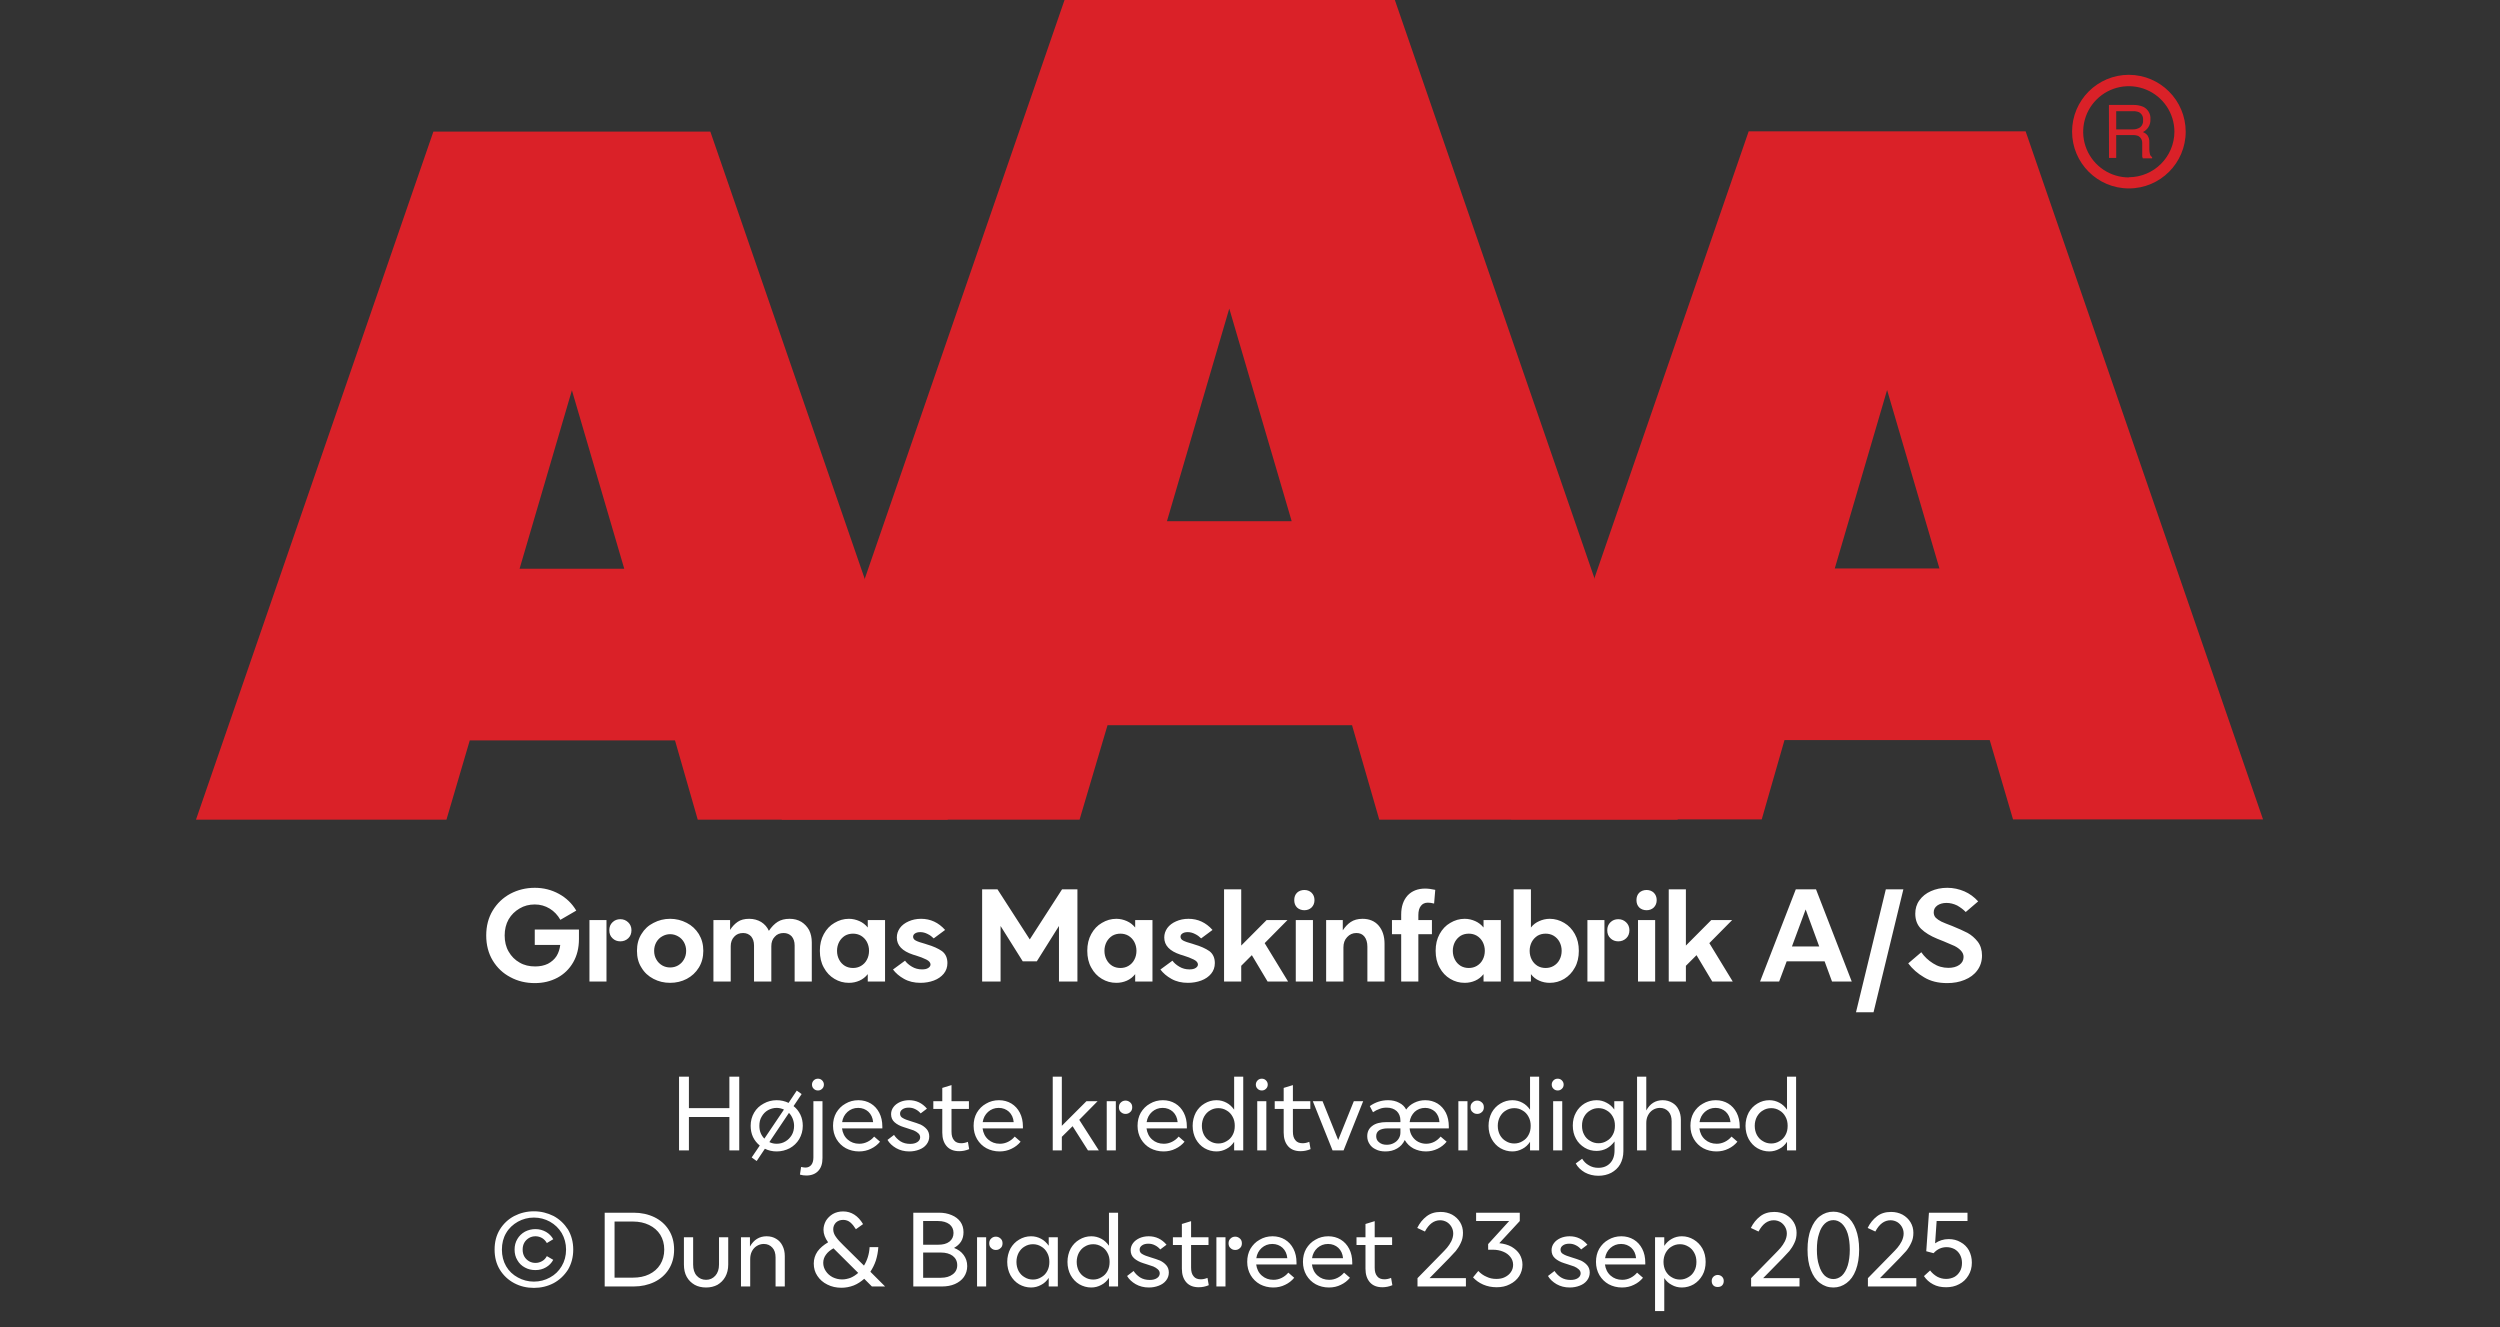 <?xml version="1.0" encoding="UTF-8"?><svg xmlns="http://www.w3.org/2000/svg" xmlns:xlink="http://www.w3.org/1999/xlink" width="100%" xml:space="preserve" viewBox="0 0 305.0 161.95" height="100%" version="1.1"><rect x="0" y="0" width="305.0" height="161.95" fill="#333333" stroke="none"/><g fill="#da2128" transform="translate(23.91,0.0)"><path d="M61.215 100 L91.726 100 L62.752 16.058 L28.963 16.058 L0 100 L30.557 100 L33.402 90.327 L58.439 90.327 ZM39.479 69.387 L45.863 47.616 L52.248 69.387 Z" fill-rule="evenodd"/><path d="M144.361 100 L180.778 100 L146.262 0 L105.963 0 L71.446 100 L107.796 100 L111.21 88.472 L141.038 88.472 ZM118.459 63.583 L126.061 37.647 L133.675 63.583 Z" fill-rule="evenodd"/><path d="M193.798 90.292 L218.835 90.292 L221.68 99.966 L252.179 99.966 L223.216 16.024 L189.428 16.024 L160.453 99.966 L191.021 99.966 ZM199.932 69.352 L206.316 47.582 L212.701 69.352 Z" fill-rule="evenodd"/><path d="M235.814 9.127 C231.987 9.127 228.884 12.23 228.884 16.058 C228.884 19.886 231.987 22.989 235.814 22.988 C239.642 22.988 242.745 19.886 242.745 16.058 C242.732 12.235 239.637 9.14 235.814 9.127 ZM235.814 21.646 C233.562 21.65 231.53 20.297 230.665 18.218 C229.8 16.139 230.273 13.743 231.864 12.15 C233.454 10.556 235.849 10.077 237.93 10.938 C240.011 11.799 241.368 13.829 241.368 16.081 C241.349 19.138 238.872 21.61 235.814 21.623 ZM233.379 12.803 L236.338 12.803 C236.75 12.793 237.161 12.866 237.544 13.019 C238.135 13.293 238.494 13.906 238.443 14.556 C238.461 14.893 238.374 15.227 238.193 15.512 C238.029 15.771 237.797 15.98 237.521 16.115 C237.745 16.196 237.942 16.338 238.09 16.524 C238.246 16.768 238.322 17.055 238.307 17.344 L238.307 18.209 C238.31 18.396 238.333 18.583 238.375 18.766 C238.399 18.934 238.5 19.082 238.648 19.165 L238.648 19.313 L237.51 19.313 C237.482 19.242 237.459 19.17 237.442 19.096 C237.442 19.005 237.442 18.835 237.442 18.584 L237.442 17.446 C237.458 17.097 237.278 16.767 236.975 16.593 C236.732 16.501 236.472 16.463 236.213 16.479 L234.267 16.479 L234.267 19.267 L233.39 19.267 ZM236.235 15.785 C236.573 15.806 236.908 15.718 237.191 15.534 C237.453 15.318 237.587 14.983 237.544 14.647 C237.589 14.258 237.396 13.881 237.055 13.691 C236.831 13.6 236.59 13.558 236.349 13.565 L234.267 13.565 L234.267 15.785 Z" fill-rule="evenodd"/></g><g transform="translate(0.0,100.0)"><path fill="#ffffff" d="M3.516 -0.531 C4.406 -0.047 5.406 0.188 6.484 0.188 C7.516 0.188 8.422 -0.031 9.25 -0.469 C10.062 -0.906 10.703 -1.531 11.172 -2.344 C11.641 -3.156 11.875 -4.109 11.875 -5.188 L11.875 -6.344 L6.484 -6.344 L6.484 -4.469 L9.594 -4.469 C9.531 -3.969 9.391 -3.516 9.141 -3.109 C8.891 -2.719 8.531 -2.406 8.094 -2.172 C7.641 -1.953 7.125 -1.844 6.531 -1.844 C5.828 -1.844 5.203 -1.984 4.641 -2.312 C4.078 -2.625 3.625 -3.078 3.297 -3.656 C2.969 -4.219 2.812 -4.875 2.812 -5.625 C2.812 -6.344 2.969 -7.016 3.297 -7.594 C3.625 -8.156 4.078 -8.594 4.641 -8.922 C5.188 -9.25 5.812 -9.406 6.484 -9.406 C7.156 -9.406 7.75 -9.234 8.297 -8.906 C8.844 -8.578 9.281 -8.109 9.609 -7.531 L11.547 -8.656 C11.031 -9.531 10.312 -10.219 9.422 -10.703 C8.531 -11.188 7.562 -11.438 6.484 -11.438 C5.406 -11.438 4.406 -11.188 3.516 -10.719 C2.609 -10.234 1.891 -9.547 1.359 -8.672 C0.828 -7.797 0.562 -6.781 0.562 -5.625 C0.562 -4.469 0.828 -3.438 1.359 -2.562 C1.891 -1.688 2.609 -1 3.516 -0.531 ZM15.969 -5.281 C16.219 -5.031 16.547 -4.906 16.922 -4.906 C17.297 -4.906 17.625 -5.031 17.891 -5.281 C18.141 -5.516 18.281 -5.844 18.281 -6.266 C18.281 -6.656 18.141 -6.984 17.875 -7.234 C17.609 -7.484 17.297 -7.609 16.922 -7.609 C16.547 -7.609 16.219 -7.484 15.969 -7.234 C15.703 -6.984 15.578 -6.656 15.578 -6.266 C15.578 -5.844 15.703 -5.531 15.969 -5.281 ZM13.156 -7.5 L13.156 0 L15.234 0 L15.234 -7.5 L13.156 -7.5 ZM20.969 -0.328 C21.594 0 22.266 0.156 23 0.156 C23.719 0.156 24.406 0 25.031 -0.328 C25.641 -0.656 26.125 -1.094 26.5 -1.703 C26.859 -2.281 27.047 -2.969 27.047 -3.75 C27.047 -4.531 26.859 -5.203 26.5 -5.797 C26.125 -6.391 25.641 -6.844 25.031 -7.156 C24.406 -7.484 23.719 -7.656 23 -7.656 C22.266 -7.656 21.594 -7.484 20.969 -7.156 C20.344 -6.844 19.859 -6.391 19.5 -5.797 C19.125 -5.203 18.953 -4.531 18.953 -3.75 C18.953 -2.969 19.125 -2.281 19.5 -1.703 C19.859 -1.094 20.344 -0.656 20.969 -0.328 ZM23.969 -1.969 C23.672 -1.797 23.344 -1.719 23 -1.719 C22.656 -1.719 22.328 -1.797 22.031 -1.969 C21.719 -2.156 21.484 -2.391 21.313 -2.703 C21.141 -3 21.047 -3.344 21.047 -3.75 C21.047 -4.141 21.141 -4.484 21.313 -4.797 C21.484 -5.094 21.719 -5.344 22.031 -5.516 C22.328 -5.688 22.656 -5.781 23 -5.781 C23.344 -5.781 23.672 -5.688 23.969 -5.516 C24.281 -5.344 24.516 -5.094 24.688 -4.797 C24.859 -4.484 24.953 -4.141 24.953 -3.75 C24.953 -3.344 24.859 -3 24.688 -2.703 C24.516 -2.391 24.281 -2.156 23.969 -1.969 ZM28.281 -7.5 L28.281 0 L30.391 0 L30.391 -4.312 C30.391 -4.781 30.531 -5.172 30.813 -5.469 C31.094 -5.781 31.453 -5.922 31.906 -5.922 C32.297 -5.922 32.625 -5.781 32.875 -5.516 C33.109 -5.234 33.234 -4.875 33.234 -4.406 L33.234 0 L35.344 0 L35.344 -4.312 C35.344 -4.781 35.469 -5.172 35.766 -5.469 C36.031 -5.781 36.406 -5.922 36.844 -5.922 C37.25 -5.922 37.578 -5.781 37.828 -5.516 C38.063 -5.234 38.188 -4.875 38.188 -4.406 L38.188 0 L40.281 0 L40.281 -4.781 C40.281 -5.344 40.172 -5.844 39.953 -6.281 C39.719 -6.703 39.406 -7.031 39.016 -7.281 C38.594 -7.531 38.125 -7.656 37.578 -7.656 C36.984 -7.656 36.5 -7.531 36.109 -7.281 C35.719 -7.031 35.359 -6.656 35.047 -6.188 C34.844 -6.641 34.531 -7 34.109 -7.266 C33.688 -7.516 33.203 -7.656 32.641 -7.656 C32.063 -7.656 31.594 -7.531 31.234 -7.281 C30.875 -7.031 30.563 -6.703 30.313 -6.297 L30.313 -7.5 L28.281 -7.5 ZM43.047 -0.328 C43.594 0 44.172 0.156 44.813 0.156 C45.281 0.156 45.703 0.062 46.094 -0.109 C46.485 -0.281 46.828 -0.547 47.11 -0.906 L47.11 0 L49.219 0 L49.219 -7.5 L47.11 -7.5 L47.11 -6.594 C46.828 -6.938 46.485 -7.203 46.094 -7.375 C45.703 -7.547 45.281 -7.656 44.813 -7.656 C44.172 -7.656 43.594 -7.484 43.047 -7.156 C42.5 -6.844 42.078 -6.391 41.75 -5.797 C41.422 -5.203 41.266 -4.531 41.266 -3.75 C41.266 -2.969 41.422 -2.281 41.75 -1.703 C42.078 -1.094 42.5 -0.656 43.047 -0.328 ZM46.281 -1.906 C45.985 -1.734 45.656 -1.656 45.313 -1.656 C44.953 -1.656 44.625 -1.734 44.328 -1.906 C44.031 -2.094 43.797 -2.328 43.625 -2.656 C43.453 -2.969 43.36 -3.344 43.36 -3.75 C43.36 -4.156 43.453 -4.516 43.625 -4.844 C43.797 -5.156 44.031 -5.406 44.328 -5.594 C44.625 -5.766 44.953 -5.844 45.313 -5.844 C45.656 -5.844 45.985 -5.766 46.281 -5.594 C46.594 -5.406 46.828 -5.156 47 -4.844 C47.172 -4.516 47.266 -4.156 47.266 -3.75 C47.266 -3.344 47.172 -2.969 47 -2.656 C46.828 -2.328 46.594 -2.094 46.281 -1.906 ZM51.531 -0.328 C52.11 0 52.781 0.156 53.547 0.156 C54.125 0.156 54.672 0.062 55.172 -0.125 C55.672 -0.312 56.078 -0.594 56.375 -0.953 C56.672 -1.312 56.828 -1.75 56.828 -2.25 C56.828 -2.906 56.594 -3.391 56.156 -3.719 C55.703 -4.031 55.094 -4.312 54.328 -4.531 L54.094 -4.609 C53.578 -4.75 53.203 -4.875 52.969 -5 C52.75 -5.109 52.641 -5.281 52.641 -5.469 C52.641 -5.625 52.719 -5.766 52.86 -5.859 C53.016 -5.969 53.235 -6.031 53.516 -6.031 C53.828 -6.031 54.125 -5.953 54.422 -5.797 C54.719 -5.656 54.953 -5.469 55.156 -5.266 L56.547 -6.297 C55.735 -7.203 54.766 -7.656 53.61 -7.656 C53.047 -7.656 52.547 -7.547 52.094 -7.344 C51.656 -7.156 51.281 -6.875 51.031 -6.531 C50.781 -6.172 50.656 -5.797 50.656 -5.375 C50.656 -4.406 51.313 -3.719 52.641 -3.281 L52.953 -3.188 C53.469 -3.031 53.906 -2.859 54.25 -2.688 C54.594 -2.516 54.766 -2.312 54.766 -2.078 C54.766 -1.906 54.656 -1.766 54.485 -1.656 C54.297 -1.531 54.047 -1.484 53.719 -1.484 C53.281 -1.484 52.86 -1.594 52.5 -1.812 C52.125 -2.031 51.844 -2.281 51.656 -2.547 L50.188 -1.469 C50.516 -1.031 50.969 -0.641 51.531 -0.328 ZM61.063 -11.25 L61.063 0 L63.313 0 L63.313 -6.781 L66.016 -2.469 L67.735 -2.469 L70.438 -6.781 L70.438 0 L72.688 0 L72.688 -11.25 L70.813 -11.25 L66.875 -5.141 L62.938 -11.25 L61.063 -11.25 ZM75.672 -0.328 C76.219 0 76.797 0.156 77.438 0.156 C77.907 0.156 78.328 0.062 78.719 -0.109 C79.11 -0.281 79.453 -0.547 79.735 -0.906 L79.735 0 L81.844 0 L81.844 -7.5 L79.735 -7.5 L79.735 -6.594 C79.453 -6.938 79.11 -7.203 78.719 -7.375 C78.328 -7.547 77.907 -7.656 77.438 -7.656 C76.797 -7.656 76.219 -7.484 75.672 -7.156 C75.125 -6.844 74.703 -6.391 74.375 -5.797 C74.047 -5.203 73.891 -4.531 73.891 -3.75 C73.891 -2.969 74.047 -2.281 74.375 -1.703 C74.703 -1.094 75.125 -0.656 75.672 -0.328 ZM78.907 -1.906 C78.61 -1.734 78.282 -1.656 77.938 -1.656 C77.578 -1.656 77.25 -1.734 76.953 -1.906 C76.657 -2.094 76.422 -2.328 76.25 -2.656 C76.078 -2.969 75.985 -3.344 75.985 -3.75 C75.985 -4.156 76.078 -4.516 76.25 -4.844 C76.422 -5.156 76.657 -5.406 76.953 -5.594 C77.25 -5.766 77.578 -5.844 77.938 -5.844 C78.282 -5.844 78.61 -5.766 78.907 -5.594 C79.219 -5.406 79.453 -5.156 79.625 -4.844 C79.797 -4.516 79.891 -4.156 79.891 -3.75 C79.891 -3.344 79.797 -2.969 79.625 -2.656 C79.453 -2.328 79.219 -2.094 78.907 -1.906 ZM84.157 -0.328 C84.735 0 85.407 0.156 86.172 0.156 C86.75 0.156 87.297 0.062 87.797 -0.125 C88.297 -0.312 88.703 -0.594 89 -0.953 C89.297 -1.312 89.453 -1.75 89.453 -2.25 C89.453 -2.906 89.219 -3.391 88.782 -3.719 C88.328 -4.031 87.719 -4.312 86.953 -4.531 L86.719 -4.609 C86.203 -4.75 85.828 -4.875 85.594 -5 C85.375 -5.109 85.266 -5.281 85.266 -5.469 C85.266 -5.625 85.344 -5.766 85.485 -5.859 C85.641 -5.969 85.86 -6.031 86.141 -6.031 C86.453 -6.031 86.75 -5.953 87.047 -5.797 C87.344 -5.656 87.578 -5.469 87.782 -5.266 L89.172 -6.297 C88.36 -7.203 87.391 -7.656 86.235 -7.656 C85.672 -7.656 85.172 -7.547 84.719 -7.344 C84.282 -7.156 83.907 -6.875 83.657 -6.531 C83.407 -6.172 83.282 -5.797 83.282 -5.375 C83.282 -4.406 83.938 -3.719 85.266 -3.281 L85.578 -3.188 C86.094 -3.031 86.532 -2.859 86.875 -2.688 C87.219 -2.516 87.391 -2.312 87.391 -2.078 C87.391 -1.906 87.282 -1.766 87.11 -1.656 C86.922 -1.531 86.672 -1.484 86.344 -1.484 C85.907 -1.484 85.485 -1.594 85.125 -1.812 C84.75 -2.031 84.469 -2.281 84.282 -2.547 L82.813 -1.469 C83.141 -1.031 83.594 -0.641 84.157 -0.328 ZM93.969 -3.219 L95.891 0 L98.391 0 L95.532 -4.688 L98.313 -7.5 L95.766 -7.5 L92.672 -4.391 L92.672 -11.25 L90.578 -11.25 L90.578 0 L92.672 0 L92.672 -1.922 L93.969 -3.219 ZM99.328 -7.5 L99.328 0 L101.422 0 L101.422 -7.5 L99.328 -7.5 ZM99.485 -9.031 C99.719 -8.812 100.032 -8.703 100.375 -8.703 C100.719 -8.703 101.016 -8.812 101.25 -9.031 C101.485 -9.266 101.61 -9.562 101.61 -9.938 C101.61 -10.312 101.485 -10.609 101.25 -10.844 C101.016 -11.062 100.719 -11.172 100.375 -11.172 C100.032 -11.172 99.719 -11.062 99.485 -10.844 C99.25 -10.609 99.141 -10.312 99.141 -9.938 C99.141 -9.562 99.25 -9.266 99.485 -9.031 ZM103.032 -7.5 L103.032 0 L105.141 0 L105.141 -4.172 C105.141 -4.672 105.282 -5.094 105.594 -5.422 C105.891 -5.75 106.266 -5.922 106.719 -5.922 C107.141 -5.922 107.469 -5.781 107.704 -5.484 C107.938 -5.188 108.063 -4.781 108.063 -4.25 L108.063 0 L110.157 0 L110.157 -4.625 C110.157 -5.531 109.907 -6.281 109.438 -6.828 C108.969 -7.375 108.297 -7.656 107.469 -7.656 C106.891 -7.656 106.407 -7.516 106.032 -7.266 C105.657 -7.016 105.344 -6.672 105.063 -6.25 L105.063 -7.5 L103.032 -7.5 ZM114.594 -9.234 C114.782 -9.484 115.063 -9.625 115.438 -9.625 C115.657 -9.625 115.907 -9.594 116.204 -9.516 L116.344 -11.188 C115.907 -11.281 115.5 -11.344 115.11 -11.344 C114.219 -11.344 113.5 -11.062 112.969 -10.5 C112.454 -9.922 112.188 -9.156 112.188 -8.172 L112.188 -7.5 L111.063 -7.5 L111.063 -5.781 L112.188 -5.781 L112.188 0 L114.282 0 L114.282 -5.781 L115.938 -5.781 L115.938 -7.5 L114.282 -7.5 L114.282 -8.109 C114.282 -8.609 114.391 -8.984 114.594 -9.234 ZM118.172 -0.328 C118.719 0 119.297 0.156 119.938 0.156 C120.407 0.156 120.829 0.062 121.219 -0.109 C121.61 -0.281 121.954 -0.547 122.235 -0.906 L122.235 0 L124.344 0 L124.344 -7.5 L122.235 -7.5 L122.235 -6.594 C121.954 -6.938 121.61 -7.203 121.219 -7.375 C120.829 -7.547 120.407 -7.656 119.938 -7.656 C119.297 -7.656 118.719 -7.484 118.172 -7.156 C117.625 -6.844 117.204 -6.391 116.875 -5.797 C116.547 -5.203 116.391 -4.531 116.391 -3.75 C116.391 -2.969 116.547 -2.281 116.875 -1.703 C117.204 -1.094 117.625 -0.656 118.172 -0.328 ZM121.407 -1.906 C121.11 -1.734 120.782 -1.656 120.438 -1.656 C120.079 -1.656 119.75 -1.734 119.454 -1.906 C119.157 -2.094 118.922 -2.328 118.75 -2.656 C118.579 -2.969 118.485 -3.344 118.485 -3.75 C118.485 -4.156 118.579 -4.516 118.75 -4.844 C118.922 -5.156 119.157 -5.406 119.454 -5.594 C119.75 -5.766 120.079 -5.844 120.438 -5.844 C120.782 -5.844 121.11 -5.766 121.407 -5.594 C121.719 -5.406 121.954 -5.156 122.125 -4.844 C122.297 -4.516 122.391 -4.156 122.391 -3.75 C122.391 -3.344 122.297 -2.969 122.125 -2.656 C121.954 -2.328 121.719 -2.094 121.407 -1.906 ZM132.079 -0.328 C131.532 0 130.938 0.156 130.313 0.156 C129.844 0.156 129.407 0.062 129.032 -0.109 C128.625 -0.281 128.282 -0.547 128.016 -0.906 L128.016 0 L125.907 0 L125.907 -11.25 L128.016 -11.25 L128.016 -6.594 C128.282 -6.938 128.625 -7.203 129.032 -7.375 C129.407 -7.547 129.844 -7.656 130.313 -7.656 C130.938 -7.656 131.532 -7.484 132.079 -7.156 C132.61 -6.844 133.047 -6.391 133.375 -5.797 C133.704 -5.203 133.86 -4.531 133.86 -3.75 C133.86 -2.969 133.704 -2.281 133.375 -1.703 C133.047 -1.094 132.61 -0.656 132.079 -0.328 ZM128.829 -1.906 C129.125 -1.734 129.454 -1.656 129.813 -1.656 C130.157 -1.656 130.485 -1.734 130.782 -1.906 C131.094 -2.094 131.329 -2.328 131.5 -2.656 C131.672 -2.969 131.766 -3.344 131.766 -3.75 C131.766 -4.156 131.672 -4.516 131.5 -4.844 C131.329 -5.156 131.094 -5.406 130.782 -5.594 C130.485 -5.766 130.157 -5.844 129.813 -5.844 C129.454 -5.844 129.125 -5.766 128.829 -5.594 C128.532 -5.406 128.297 -5.156 128.125 -4.844 C127.954 -4.516 127.86 -4.156 127.86 -3.75 C127.86 -3.344 127.954 -2.969 128.125 -2.656 C128.297 -2.328 128.532 -2.094 128.829 -1.906 ZM137.719 -5.281 C137.969 -5.031 138.297 -4.906 138.672 -4.906 C139.047 -4.906 139.375 -5.031 139.641 -5.281 C139.891 -5.516 140.032 -5.844 140.032 -6.266 C140.032 -6.656 139.891 -6.984 139.625 -7.234 C139.36 -7.484 139.047 -7.609 138.672 -7.609 C138.297 -7.609 137.969 -7.484 137.719 -7.234 C137.454 -6.984 137.329 -6.656 137.329 -6.266 C137.329 -5.844 137.454 -5.531 137.719 -5.281 ZM134.907 -7.5 L134.907 0 L136.985 0 L136.985 -7.5 L134.907 -7.5 ZM141.079 -7.5 L141.079 0 L143.172 0 L143.172 -7.5 L141.079 -7.5 ZM141.235 -9.031 C141.469 -8.812 141.782 -8.703 142.126 -8.703 C142.469 -8.703 142.766 -8.812 143.001 -9.031 C143.235 -9.266 143.36 -9.562 143.36 -9.938 C143.36 -10.312 143.235 -10.609 143.001 -10.844 C142.766 -11.062 142.469 -11.172 142.126 -11.172 C141.782 -11.172 141.469 -11.062 141.235 -10.844 C141.001 -10.609 140.891 -10.312 140.891 -9.938 C140.891 -9.562 141.001 -9.266 141.235 -9.031 ZM148.219 -3.219 L150.141 0 L152.641 0 L149.782 -4.688 L152.563 -7.5 L150.016 -7.5 L146.922 -4.391 L146.922 -11.25 L144.829 -11.25 L144.829 0 L146.922 0 L146.922 -1.922 L148.219 -3.219 ZM160.329 -11.25 L155.969 0 L158.297 0 L159.219 -2.469 L163.844 -2.469 L164.751 0 L167.157 0 L162.797 -11.25 L160.329 -11.25 ZM163.188 -4.281 L159.86 -4.281 L161.532 -8.797 L163.188 -4.281 ZM171.313 -11.25 L167.673 3.75 L169.813 3.75 L173.454 -11.25 L171.313 -11.25 ZM175.985 -0.516 C176.782 -0.031 177.719 0.188 178.798 0.188 C179.579 0.188 180.282 0.062 180.923 -0.203 C181.579 -0.469 182.094 -0.844 182.469 -1.359 C182.844 -1.859 183.048 -2.469 183.048 -3.172 C183.048 -3.844 182.876 -4.406 182.532 -4.859 C182.173 -5.312 181.766 -5.672 181.282 -5.938 C180.782 -6.203 180.157 -6.469 179.407 -6.781 C178.829 -7 178.391 -7.172 178.094 -7.312 C177.813 -7.453 177.594 -7.609 177.407 -7.781 C177.235 -7.969 177.157 -8.188 177.157 -8.438 C177.157 -8.781 177.282 -9.047 177.594 -9.281 C177.891 -9.484 178.266 -9.594 178.719 -9.594 C179.157 -9.594 179.594 -9.484 180.016 -9.281 C180.423 -9.047 180.782 -8.781 181.063 -8.484 L182.579 -9.781 C182.094 -10.312 181.548 -10.719 180.907 -11 C180.251 -11.281 179.563 -11.438 178.813 -11.438 C178.079 -11.438 177.407 -11.297 176.813 -11.031 C176.219 -10.766 175.751 -10.391 175.407 -9.906 C175.063 -9.438 174.907 -8.891 174.907 -8.281 C174.907 -7.516 175.141 -6.906 175.61 -6.438 C176.094 -5.969 176.751 -5.562 177.594 -5.219 L178.376 -4.906 C178.938 -4.672 179.376 -4.484 179.688 -4.344 C180.001 -4.188 180.266 -4 180.469 -3.781 C180.688 -3.547 180.798 -3.297 180.798 -3 C180.798 -2.594 180.626 -2.281 180.282 -2.031 C179.923 -1.781 179.469 -1.672 178.938 -1.672 C178.282 -1.672 177.657 -1.844 177.079 -2.219 C176.501 -2.578 176.016 -3.031 175.641 -3.578 L174.048 -2.219 C174.548 -1.547 175.204 -0.969 175.985 -0.516 Z" transform="translate(58.757,19.75)"/><path fill="#ffffff" d="M8.328 -9 L7.125 -9 L7.125 -5.156 L2.188 -5.156 L2.188 -9 L0.984 -9 L0.984 0 L2.188 0 L2.188 -4.078 L7.125 -4.078 L7.125 0 L8.328 0 L8.328 -9 ZM15.784 -4.375 C15.581 -4.781 15.316 -5.125 14.956 -5.406 L15.941 -6.875 L15.347 -7.297 L14.347 -5.797 C13.894 -6.016 13.409 -6.125 12.894 -6.125 C12.316 -6.125 11.784 -5.984 11.316 -5.719 C10.816 -5.453 10.425 -5.094 10.144 -4.609 C9.862 -4.125 9.722 -3.594 9.722 -3 C9.722 -2.5 9.816 -2.047 10.003 -1.641 C10.206 -1.219 10.487 -0.875 10.831 -0.594 L9.847 0.859 L10.456 1.297 L11.456 -0.203 C11.894 0.016 12.378 0.125 12.894 0.125 C13.472 0.125 14.003 -0.016 14.487 -0.266 C14.972 -0.531 15.362 -0.906 15.644 -1.375 C15.925 -1.859 16.081 -2.406 16.081 -3 C16.081 -3.5 15.987 -3.953 15.784 -4.375 ZM10.941 -2.125 C10.831 -2.391 10.784 -2.688 10.784 -3 C10.784 -3.422 10.862 -3.797 11.066 -4.125 C11.253 -4.453 11.503 -4.719 11.831 -4.906 C12.144 -5.078 12.503 -5.188 12.894 -5.188 C13.206 -5.188 13.503 -5.109 13.784 -4.984 L11.394 -1.438 C11.206 -1.625 11.05 -1.859 10.941 -2.125 ZM13.956 -1.094 C13.644 -0.906 13.284 -0.812 12.894 -0.812 C12.581 -0.812 12.284 -0.875 12.003 -1.016 L14.394 -4.578 C14.597 -4.375 14.737 -4.141 14.847 -3.875 C14.956 -3.594 15.019 -3.312 15.019 -3 C15.019 -2.578 14.925 -2.203 14.737 -1.875 C14.534 -1.547 14.284 -1.281 13.956 -1.094 ZM15.734 2.953 C15.984 3.031 16.25 3.062 16.516 3.062 C17.125 3.062 17.609 2.875 17.953 2.516 C18.312 2.141 18.484 1.625 18.484 0.938 L18.484 -6 L17.375 -6 L17.375 0.875 C17.375 1.266 17.281 1.578 17.109 1.781 C16.937 1.984 16.703 2.094 16.406 2.094 C16.266 2.094 16.078 2.062 15.875 2.016 L15.734 2.953 ZM17.422 -7.516 C17.562 -7.375 17.734 -7.312 17.937 -7.312 C18.125 -7.312 18.297 -7.375 18.437 -7.516 C18.578 -7.641 18.656 -7.812 18.656 -8.031 C18.656 -8.234 18.578 -8.406 18.437 -8.547 C18.297 -8.688 18.125 -8.75 17.937 -8.75 C17.734 -8.75 17.562 -8.688 17.422 -8.547 C17.281 -8.406 17.203 -8.234 17.203 -8.031 C17.203 -7.812 17.281 -7.641 17.422 -7.516 ZM25.787 -2.688 L25.787 -2.906 C25.787 -3.547 25.662 -4.109 25.412 -4.594 C25.162 -5.078 24.819 -5.453 24.381 -5.719 C23.944 -5.984 23.428 -6.125 22.866 -6.125 C22.287 -6.125 21.756 -5.984 21.287 -5.703 C20.803 -5.438 20.444 -5.062 20.162 -4.594 C19.897 -4.125 19.772 -3.594 19.772 -3 C19.772 -2.406 19.912 -1.859 20.194 -1.375 C20.475 -0.906 20.85 -0.531 21.334 -0.266 C21.803 -0.016 22.35 0.125 22.944 0.125 C23.475 0.125 23.959 0.016 24.397 -0.203 C24.834 -0.406 25.209 -0.703 25.506 -1.062 L24.787 -1.688 C24.553 -1.406 24.287 -1.203 23.975 -1.047 C23.662 -0.891 23.334 -0.812 22.975 -0.812 C22.412 -0.812 21.944 -0.984 21.553 -1.328 C21.162 -1.672 20.944 -2.125 20.866 -2.688 L25.787 -2.688 ZM24.662 -3.453 L20.881 -3.453 C20.959 -3.969 21.178 -4.375 21.537 -4.703 C21.897 -5.016 22.319 -5.188 22.834 -5.188 C23.334 -5.188 23.756 -5.016 24.084 -4.719 C24.412 -4.406 24.616 -3.984 24.662 -3.453 ZM27.462 -0.281 C27.931 -0.016 28.462 0.125 29.072 0.125 C29.509 0.125 29.916 0.047 30.275 -0.094 C30.65 -0.234 30.947 -0.438 31.166 -0.719 C31.384 -1 31.509 -1.312 31.509 -1.703 C31.509 -2.062 31.4 -2.359 31.197 -2.594 C30.978 -2.844 30.728 -3.016 30.447 -3.156 C30.134 -3.281 29.775 -3.406 29.306 -3.547 C28.837 -3.688 28.494 -3.812 28.275 -3.953 C28.056 -4.062 27.947 -4.25 27.947 -4.484 C27.947 -4.703 28.041 -4.875 28.244 -5.016 C28.447 -5.156 28.697 -5.219 29.009 -5.219 C29.306 -5.219 29.572 -5.156 29.837 -5.016 C30.087 -4.891 30.291 -4.719 30.462 -4.516 L31.228 -5.094 C30.65 -5.781 29.916 -6.125 29.056 -6.125 C28.634 -6.125 28.275 -6.047 27.947 -5.906 C27.603 -5.75 27.337 -5.547 27.15 -5.297 C26.947 -5.031 26.853 -4.734 26.853 -4.422 C26.853 -4.016 26.994 -3.688 27.275 -3.438 C27.556 -3.188 27.931 -2.984 28.384 -2.844 L28.775 -2.719 C29.119 -2.609 29.4 -2.516 29.619 -2.438 C29.837 -2.344 30.009 -2.234 30.166 -2.094 C30.322 -1.953 30.4 -1.797 30.4 -1.594 C30.4 -1.359 30.275 -1.156 30.056 -1.016 C29.822 -0.859 29.525 -0.797 29.181 -0.797 C28.744 -0.797 28.337 -0.891 27.994 -1.109 C27.666 -1.328 27.4 -1.594 27.212 -1.891 L26.416 -1.281 C26.65 -0.875 27.009 -0.547 27.462 -0.281 ZM36.381 -0.156 L36.225 -1.047 C35.912 -0.922 35.647 -0.875 35.412 -0.875 C35.037 -0.875 34.725 -0.984 34.537 -1.234 C34.319 -1.484 34.225 -1.828 34.225 -2.297 L34.225 -5.062 L36.35 -5.062 L36.35 -6 L34.225 -6 L34.225 -7.969 L33.1 -7.625 L33.1 -6 L32.006 -6 L32.006 -5.062 L33.1 -5.062 L33.1 -2.172 C33.1 -1.453 33.287 -0.906 33.647 -0.5 C34.006 -0.094 34.522 0.094 35.162 0.094 C35.569 0.094 35.975 0.016 36.381 -0.156 ZM42.937 -2.688 L42.937 -2.906 C42.937 -3.547 42.812 -4.109 42.562 -4.594 C42.312 -5.078 41.969 -5.453 41.531 -5.719 C41.094 -5.984 40.578 -6.125 40.016 -6.125 C39.437 -6.125 38.906 -5.984 38.437 -5.703 C37.953 -5.438 37.594 -5.062 37.312 -4.594 C37.047 -4.125 36.922 -3.594 36.922 -3 C36.922 -2.406 37.062 -1.859 37.344 -1.375 C37.625 -0.906 38 -0.531 38.484 -0.266 C38.953 -0.016 39.5 0.125 40.094 0.125 C40.625 0.125 41.109 0.016 41.547 -0.203 C41.984 -0.406 42.359 -0.703 42.656 -1.062 L41.937 -1.688 C41.703 -1.406 41.437 -1.203 41.125 -1.047 C40.812 -0.891 40.484 -0.812 40.125 -0.812 C39.562 -0.812 39.094 -0.984 38.703 -1.328 C38.312 -1.672 38.094 -2.125 38.016 -2.688 L42.937 -2.688 ZM41.812 -3.453 L38.031 -3.453 C38.109 -3.969 38.328 -4.375 38.687 -4.703 C39.047 -5.016 39.469 -5.188 39.984 -5.188 C40.484 -5.188 40.906 -5.016 41.234 -4.719 C41.562 -4.406 41.766 -3.984 41.812 -3.453 ZM48.997 -2.953 L50.872 0 L52.2 0 L49.809 -3.734 L52.044 -6 L50.684 -6 L47.684 -3 L47.684 -9 L46.575 -9 L46.575 0 L47.684 0 L47.684 -1.656 L48.997 -2.953 ZM54.881 -4.688 C55.037 -4.531 55.225 -4.453 55.459 -4.453 C55.694 -4.453 55.881 -4.531 56.037 -4.688 C56.194 -4.812 56.272 -5.016 56.272 -5.266 C56.272 -5.516 56.194 -5.703 56.037 -5.844 C55.866 -6 55.678 -6.078 55.459 -6.078 C55.225 -6.078 55.037 -6 54.881 -5.844 C54.725 -5.703 54.647 -5.516 54.647 -5.266 C54.647 -5.016 54.725 -4.812 54.881 -4.688 ZM53.162 -6 L53.162 0 L54.272 0 L54.272 -6 L53.162 -6 ZM62.937 -2.688 L62.937 -2.906 C62.937 -3.547 62.812 -4.109 62.562 -4.594 C62.312 -5.078 61.969 -5.453 61.531 -5.719 C61.094 -5.984 60.578 -6.125 60.016 -6.125 C59.437 -6.125 58.906 -5.984 58.437 -5.703 C57.953 -5.438 57.594 -5.062 57.312 -4.594 C57.047 -4.125 56.922 -3.594 56.922 -3 C56.922 -2.406 57.062 -1.859 57.344 -1.375 C57.625 -0.906 58 -0.531 58.484 -0.266 C58.953 -0.016 59.5 0.125 60.094 0.125 C60.625 0.125 61.109 0.016 61.547 -0.203 C61.984 -0.406 62.359 -0.703 62.656 -1.062 L61.937 -1.688 C61.703 -1.406 61.437 -1.203 61.125 -1.047 C60.812 -0.891 60.484 -0.812 60.125 -0.812 C59.562 -0.812 59.094 -0.984 58.703 -1.328 C58.312 -1.672 58.094 -2.125 58.016 -2.688 L62.937 -2.688 ZM61.812 -3.453 L58.031 -3.453 C58.109 -3.969 58.328 -4.375 58.687 -4.703 C59.047 -5.016 59.469 -5.188 59.984 -5.188 C60.484 -5.188 60.906 -5.016 61.234 -4.719 C61.562 -4.406 61.766 -3.984 61.812 -3.453 ZM65.097 -0.266 C65.534 -0.016 66.019 0.125 66.55 0.125 C66.987 0.125 67.394 0.016 67.769 -0.188 C68.144 -0.375 68.456 -0.672 68.706 -1.047 L68.706 0 L69.816 0 L69.816 -9 L68.706 -9 L68.706 -4.969 C68.456 -5.328 68.144 -5.625 67.784 -5.812 C67.409 -6.016 67.003 -6.125 66.55 -6.125 C66.019 -6.125 65.534 -5.984 65.097 -5.719 C64.644 -5.453 64.3 -5.094 64.034 -4.625 C63.784 -4.141 63.644 -3.594 63.644 -3 C63.644 -2.391 63.784 -1.844 64.034 -1.375 C64.3 -0.906 64.644 -0.531 65.097 -0.266 ZM67.784 -1.125 C67.487 -0.938 67.144 -0.844 66.784 -0.844 C66.409 -0.844 66.066 -0.938 65.769 -1.125 C65.456 -1.297 65.222 -1.547 65.034 -1.875 C64.862 -2.203 64.769 -2.578 64.769 -3 C64.769 -3.406 64.862 -3.781 65.034 -4.109 C65.222 -4.438 65.456 -4.703 65.769 -4.875 C66.066 -5.062 66.409 -5.156 66.784 -5.156 C67.144 -5.156 67.487 -5.062 67.784 -4.875 C68.097 -4.703 68.347 -4.438 68.519 -4.109 C68.706 -3.781 68.784 -3.406 68.784 -3 C68.784 -2.578 68.706 -2.203 68.519 -1.875 C68.347 -1.547 68.097 -1.297 67.784 -1.125 ZM71.525 -6 L71.525 0 L72.634 0 L72.634 -6 L71.525 -6 ZM71.572 -7.516 C71.712 -7.375 71.884 -7.312 72.087 -7.312 C72.275 -7.312 72.447 -7.375 72.587 -7.516 C72.728 -7.641 72.806 -7.812 72.806 -8.031 C72.806 -8.234 72.728 -8.406 72.587 -8.547 C72.447 -8.688 72.275 -8.75 72.087 -8.75 C71.884 -8.75 71.712 -8.688 71.572 -8.547 C71.431 -8.406 71.353 -8.234 71.353 -8.031 C71.353 -7.812 71.431 -7.641 71.572 -7.516 ZM78.031 -0.156 L77.875 -1.047 C77.562 -0.922 77.297 -0.875 77.062 -0.875 C76.687 -0.875 76.375 -0.984 76.187 -1.234 C75.969 -1.484 75.875 -1.828 75.875 -2.297 L75.875 -5.062 L78 -5.062 L78 -6 L75.875 -6 L75.875 -7.969 L74.75 -7.625 L74.75 -6 L73.656 -6 L73.656 -5.062 L74.75 -5.062 L74.75 -2.172 C74.75 -1.453 74.937 -0.906 75.297 -0.5 C75.656 -0.094 76.172 0.094 76.812 0.094 C77.219 0.094 77.625 0.016 78.031 -0.156 ZM78.306 -6 L80.712 0 L82.056 0 L84.447 -6 L83.306 -6 L81.4 -1.266 L79.494 -6 L78.306 -6 ZM85.991 -0.125 C86.319 0.047 86.709 0.125 87.162 0.125 C87.694 0.125 88.162 0.016 88.584 -0.234 C88.975 -0.453 89.303 -0.797 89.522 -1.266 C89.787 -0.812 90.131 -0.484 90.584 -0.234 C91.053 0 91.553 0.125 92.1 0.125 C92.616 0.125 93.084 0.016 93.537 -0.203 C93.959 -0.406 94.334 -0.703 94.631 -1.062 L93.897 -1.688 C93.662 -1.406 93.412 -1.203 93.116 -1.047 C92.803 -0.891 92.475 -0.812 92.131 -0.812 C91.787 -0.812 91.459 -0.891 91.162 -1.047 C90.866 -1.203 90.631 -1.422 90.444 -1.703 C90.256 -1.984 90.147 -2.297 90.116 -2.688 L94.897 -2.688 L94.897 -2.906 C94.897 -3.547 94.772 -4.125 94.537 -4.594 C94.287 -5.078 93.944 -5.453 93.522 -5.719 C93.084 -5.984 92.584 -6.125 92.022 -6.125 C91.537 -6.125 91.084 -6.016 90.678 -5.812 C90.287 -5.625 89.944 -5.344 89.694 -4.984 C89.506 -5.344 89.225 -5.625 88.834 -5.812 C88.459 -6.016 88.006 -6.125 87.491 -6.125 C86.662 -6.125 85.912 -5.875 85.256 -5.406 L85.647 -4.656 C85.897 -4.828 86.162 -4.969 86.444 -5.062 C86.694 -5.172 87.006 -5.219 87.319 -5.219 C87.834 -5.219 88.241 -5.062 88.537 -4.797 C88.834 -4.516 88.991 -4.125 88.991 -3.656 L88.991 -3.453 L87.319 -3.453 C86.537 -3.453 85.944 -3.297 85.553 -2.984 C85.147 -2.688 84.944 -2.266 84.944 -1.734 C84.944 -1.375 85.037 -1.062 85.225 -0.781 C85.397 -0.5 85.647 -0.281 85.991 -0.125 ZM93.756 -3.453 L90.116 -3.453 C90.178 -3.969 90.397 -4.375 90.725 -4.703 C91.069 -5.016 91.506 -5.188 92.006 -5.188 C92.491 -5.188 92.897 -5.016 93.225 -4.719 C93.537 -4.406 93.725 -3.984 93.756 -3.453 ZM88.178 -0.891 C87.912 -0.75 87.647 -0.688 87.319 -0.688 C86.944 -0.688 86.631 -0.781 86.397 -0.984 C86.147 -1.172 86.037 -1.422 86.037 -1.734 C86.037 -2.047 86.147 -2.266 86.381 -2.438 C86.616 -2.594 86.975 -2.688 87.444 -2.688 L88.991 -2.688 L88.991 -2.156 C88.991 -1.891 88.912 -1.641 88.772 -1.422 C88.631 -1.203 88.428 -1.016 88.178 -0.891 ZM97.781 -4.688 C97.937 -4.531 98.125 -4.453 98.359 -4.453 C98.594 -4.453 98.781 -4.531 98.937 -4.688 C99.094 -4.812 99.172 -5.016 99.172 -5.266 C99.172 -5.516 99.094 -5.703 98.937 -5.844 C98.766 -6 98.578 -6.078 98.359 -6.078 C98.125 -6.078 97.937 -6 97.781 -5.844 C97.625 -5.703 97.547 -5.516 97.547 -5.266 C97.547 -5.016 97.625 -4.812 97.781 -4.688 ZM96.062 -6 L96.062 0 L97.172 0 L97.172 -6 L96.062 -6 ZM101.197 -0.266 C101.634 -0.016 102.119 0.125 102.65 0.125 C103.087 0.125 103.494 0.016 103.869 -0.188 C104.244 -0.375 104.556 -0.672 104.806 -1.047 L104.806 0 L105.915 0 L105.915 -9 L104.806 -9 L104.806 -4.969 C104.556 -5.328 104.244 -5.625 103.884 -5.812 C103.509 -6.016 103.103 -6.125 102.65 -6.125 C102.119 -6.125 101.634 -5.984 101.197 -5.719 C100.744 -5.453 100.4 -5.094 100.134 -4.625 C99.884 -4.141 99.744 -3.594 99.744 -3 C99.744 -2.391 99.884 -1.844 100.134 -1.375 C100.4 -0.906 100.744 -0.531 101.197 -0.266 ZM103.884 -1.125 C103.587 -0.938 103.244 -0.844 102.884 -0.844 C102.509 -0.844 102.165 -0.938 101.869 -1.125 C101.556 -1.297 101.322 -1.547 101.134 -1.875 C100.962 -2.203 100.869 -2.578 100.869 -3 C100.869 -3.406 100.962 -3.781 101.134 -4.109 C101.322 -4.438 101.556 -4.703 101.869 -4.875 C102.165 -5.062 102.509 -5.156 102.884 -5.156 C103.244 -5.156 103.587 -5.062 103.884 -4.875 C104.197 -4.703 104.447 -4.438 104.619 -4.109 C104.806 -3.781 104.884 -3.406 104.884 -3 C104.884 -2.578 104.806 -2.203 104.619 -1.875 C104.447 -1.547 104.197 -1.297 103.884 -1.125 ZM107.625 -6 L107.625 0 L108.734 0 L108.734 -6 L107.625 -6 ZM107.672 -7.516 C107.812 -7.375 107.984 -7.312 108.187 -7.312 C108.375 -7.312 108.547 -7.375 108.687 -7.516 C108.828 -7.641 108.906 -7.812 108.906 -8.031 C108.906 -8.234 108.828 -8.406 108.687 -8.547 C108.547 -8.688 108.375 -8.75 108.187 -8.75 C107.984 -8.75 107.812 -8.688 107.672 -8.547 C107.531 -8.406 107.453 -8.234 107.453 -8.031 C107.453 -7.812 107.531 -7.641 107.672 -7.516 ZM111.49 2.688 C111.975 2.953 112.537 3.094 113.147 3.094 C113.725 3.094 114.256 2.969 114.709 2.734 C115.162 2.484 115.537 2.156 115.803 1.688 C116.053 1.234 116.194 0.703 116.194 0.094 L116.194 -6 L115.084 -6 L115.084 -4.984 C114.834 -5.344 114.522 -5.625 114.147 -5.812 C113.787 -6.016 113.365 -6.125 112.928 -6.125 C112.397 -6.125 111.912 -5.984 111.475 -5.734 C111.037 -5.469 110.662 -5.094 110.412 -4.625 C110.147 -4.156 110.022 -3.625 110.022 -3.031 C110.022 -2.438 110.147 -1.891 110.412 -1.422 C110.662 -0.953 111.037 -0.594 111.475 -0.328 C111.912 -0.062 112.397 0.062 112.928 0.062 C113.365 0.062 113.787 -0.047 114.147 -0.234 C114.522 -0.438 114.834 -0.719 115.115 -1.094 L115.115 0 C115.115 0.672 114.928 1.188 114.569 1.562 C114.209 1.938 113.725 2.125 113.131 2.125 C112.694 2.125 112.303 2.016 111.975 1.812 C111.631 1.625 111.365 1.344 111.162 1.016 L110.381 1.594 C110.631 2.047 111.006 2.406 111.49 2.688 ZM114.162 -1.156 C113.865 -0.969 113.522 -0.875 113.162 -0.875 C112.787 -0.875 112.444 -0.969 112.147 -1.156 C111.834 -1.328 111.584 -1.578 111.412 -1.906 C111.225 -2.234 111.147 -2.594 111.147 -3.016 C111.147 -3.438 111.225 -3.797 111.412 -4.125 C111.584 -4.438 111.834 -4.703 112.147 -4.875 C112.444 -5.062 112.787 -5.156 113.162 -5.156 C113.522 -5.156 113.865 -5.062 114.162 -4.875 C114.475 -4.703 114.725 -4.438 114.897 -4.125 C115.084 -3.797 115.162 -3.438 115.162 -3.016 C115.162 -2.594 115.084 -2.234 114.897 -1.906 C114.725 -1.578 114.475 -1.328 114.162 -1.156 ZM117.862 -9 L117.862 0 L118.987 0 L118.987 -3.344 C118.987 -3.688 119.05 -3.984 119.19 -4.266 C119.331 -4.547 119.534 -4.781 119.784 -4.938 C120.034 -5.094 120.331 -5.188 120.644 -5.188 C121.081 -5.188 121.425 -5.031 121.69 -4.75 C121.956 -4.453 122.081 -4.062 122.081 -3.547 L122.081 0 L123.206 0 L123.206 -3.734 C123.206 -4.203 123.112 -4.625 122.925 -4.984 C122.753 -5.344 122.487 -5.625 122.159 -5.812 C121.815 -6.016 121.425 -6.125 120.987 -6.125 C120.112 -6.125 119.44 -5.703 118.987 -4.875 L118.987 -9 L117.862 -9 ZM130.387 -2.688 L130.387 -2.906 C130.387 -3.547 130.262 -4.109 130.012 -4.594 C129.762 -5.078 129.419 -5.453 128.981 -5.719 C128.544 -5.984 128.028 -6.125 127.465 -6.125 C126.887 -6.125 126.356 -5.984 125.887 -5.703 C125.403 -5.438 125.044 -5.062 124.762 -4.594 C124.497 -4.125 124.372 -3.594 124.372 -3 C124.372 -2.406 124.512 -1.859 124.794 -1.375 C125.075 -0.906 125.45 -0.531 125.934 -0.266 C126.403 -0.016 126.95 0.125 127.544 0.125 C128.075 0.125 128.559 0.016 128.997 -0.203 C129.434 -0.406 129.809 -0.703 130.106 -1.062 L129.387 -1.688 C129.153 -1.406 128.887 -1.203 128.575 -1.047 C128.262 -0.891 127.934 -0.812 127.575 -0.812 C127.012 -0.812 126.544 -0.984 126.153 -1.328 C125.762 -1.672 125.544 -2.125 125.465 -2.688 L130.387 -2.688 ZM129.262 -3.453 L125.481 -3.453 C125.559 -3.969 125.778 -4.375 126.137 -4.703 C126.497 -5.016 126.919 -5.188 127.434 -5.188 C127.934 -5.188 128.356 -5.016 128.684 -4.719 C129.012 -4.406 129.215 -3.984 129.262 -3.453 ZM132.547 -0.266 C132.984 -0.016 133.469 0.125 134 0.125 C134.437 0.125 134.844 0.016 135.219 -0.188 C135.594 -0.375 135.906 -0.672 136.156 -1.047 L136.156 0 L137.265 0 L137.265 -9 L136.156 -9 L136.156 -4.969 C135.906 -5.328 135.594 -5.625 135.234 -5.812 C134.859 -6.016 134.453 -6.125 134 -6.125 C133.469 -6.125 132.984 -5.984 132.547 -5.719 C132.094 -5.453 131.75 -5.094 131.484 -4.625 C131.234 -4.141 131.094 -3.594 131.094 -3 C131.094 -2.391 131.234 -1.844 131.484 -1.375 C131.75 -0.906 132.094 -0.531 132.547 -0.266 ZM135.234 -1.125 C134.937 -0.938 134.594 -0.844 134.234 -0.844 C133.859 -0.844 133.515 -0.938 133.219 -1.125 C132.906 -1.297 132.672 -1.547 132.484 -1.875 C132.312 -2.203 132.219 -2.578 132.219 -3 C132.219 -3.406 132.312 -3.781 132.484 -4.109 C132.672 -4.438 132.906 -4.703 133.219 -4.875 C133.515 -5.062 133.859 -5.156 134.234 -5.156 C134.594 -5.156 134.937 -5.062 135.234 -4.875 C135.547 -4.703 135.797 -4.438 135.969 -4.109 C136.156 -3.781 136.234 -3.406 136.234 -3 C136.234 -2.578 136.156 -2.203 135.969 -1.875 C135.797 -1.547 135.547 -1.297 135.234 -1.125 Z" transform="translate(81.859,40.35)"/><path fill="#ffffff" d="M2.844 -0.406 C3.578 -0.016 4.375 0.172 5.25 0.172 C6.109 0.172 6.906 -0.016 7.656 -0.406 C8.375 -0.797 8.953 -1.344 9.406 -2.047 C9.828 -2.766 10.047 -3.578 10.047 -4.5 C10.047 -5.422 9.828 -6.234 9.406 -6.953 C8.953 -7.656 8.375 -8.203 7.656 -8.594 C6.906 -8.969 6.109 -9.172 5.25 -9.172 C4.375 -9.172 3.578 -8.969 2.844 -8.594 C2.109 -8.203 1.531 -7.656 1.094 -6.953 C0.656 -6.234 0.453 -5.422 0.453 -4.5 C0.453 -3.578 0.656 -2.766 1.094 -2.047 C1.531 -1.344 2.109 -0.797 2.844 -0.406 ZM7.203 -1.094 C6.609 -0.766 5.953 -0.594 5.25 -0.594 C4.547 -0.594 3.891 -0.766 3.297 -1.094 C2.688 -1.422 2.203 -1.875 1.859 -2.469 C1.516 -3.062 1.344 -3.734 1.344 -4.5 C1.344 -5.266 1.516 -5.938 1.859 -6.516 C2.203 -7.109 2.688 -7.562 3.297 -7.906 C3.891 -8.234 4.547 -8.406 5.25 -8.406 C5.953 -8.406 6.609 -8.234 7.203 -7.906 C7.812 -7.562 8.281 -7.109 8.641 -6.516 C8.984 -5.922 9.172 -5.25 9.172 -4.5 C9.172 -3.734 8.984 -3.062 8.641 -2.484 C8.281 -1.875 7.812 -1.422 7.203 -1.094 ZM4.156 -2.312 C4.547 -2.094 4.969 -2 5.438 -2 C5.906 -2 6.344 -2.109 6.734 -2.344 C7.109 -2.562 7.406 -2.875 7.609 -3.25 L6.828 -3.703 C6.688 -3.438 6.5 -3.234 6.25 -3.094 C6 -2.953 5.734 -2.875 5.453 -2.875 C5.156 -2.875 4.906 -2.938 4.656 -3.078 C4.422 -3.219 4.219 -3.406 4.078 -3.656 C3.938 -3.906 3.875 -4.188 3.875 -4.5 C3.875 -4.812 3.938 -5.094 4.078 -5.344 C4.219 -5.594 4.422 -5.781 4.656 -5.922 C4.906 -6.062 5.156 -6.125 5.453 -6.125 C5.734 -6.125 6 -6.047 6.25 -5.906 C6.5 -5.75 6.688 -5.547 6.828 -5.297 L7.609 -5.766 C7.406 -6.125 7.109 -6.438 6.734 -6.656 C6.344 -6.875 5.906 -7 5.438 -7 C4.984 -7 4.547 -6.891 4.156 -6.688 C3.766 -6.469 3.453 -6.172 3.234 -5.797 C3 -5.406 2.891 -4.984 2.891 -4.5 C2.891 -4.016 3 -3.578 3.234 -3.203 C3.453 -2.812 3.766 -2.516 4.156 -2.312 ZM13.884 -9 L13.884 0 L17.416 0 C18.353 0 19.197 -0.188 19.947 -0.547 C20.681 -0.906 21.275 -1.422 21.697 -2.094 C22.134 -2.781 22.353 -3.578 22.353 -4.5 C22.353 -5.422 22.134 -6.219 21.697 -6.906 C21.275 -7.578 20.681 -8.094 19.947 -8.453 C19.197 -8.812 18.353 -9 17.416 -9 L13.884 -9 ZM17.337 -1.078 L15.087 -1.078 L15.087 -7.922 L17.337 -7.922 C18.072 -7.922 18.728 -7.781 19.306 -7.5 C19.884 -7.219 20.337 -6.828 20.666 -6.312 C20.978 -5.797 21.15 -5.203 21.15 -4.5 C21.15 -3.797 20.978 -3.203 20.666 -2.688 C20.337 -2.156 19.884 -1.766 19.306 -1.484 C18.728 -1.203 18.072 -1.078 17.337 -1.078 ZM24.862 -0.203 C25.253 0.016 25.737 0.125 26.253 0.125 C26.769 0.125 27.237 0.016 27.644 -0.203 C28.034 -0.438 28.362 -0.75 28.597 -1.172 C28.831 -1.594 28.956 -2.094 28.956 -2.672 L28.956 -6 L27.831 -6 L27.831 -2.672 C27.831 -2.094 27.675 -1.641 27.378 -1.312 C27.081 -0.984 26.706 -0.812 26.253 -0.812 C25.784 -0.812 25.409 -0.984 25.112 -1.312 C24.816 -1.641 24.675 -2.094 24.675 -2.672 L24.675 -6 L23.55 -6 L23.55 -2.672 C23.55 -2.094 23.659 -1.594 23.894 -1.172 C24.128 -0.75 24.456 -0.438 24.862 -0.203 ZM30.512 -6 L30.512 0 L31.637 0 L31.637 -3.344 C31.637 -3.688 31.7 -4 31.841 -4.281 C31.981 -4.562 32.184 -4.781 32.434 -4.938 C32.684 -5.094 32.981 -5.188 33.294 -5.188 C33.731 -5.188 34.075 -5.031 34.341 -4.734 C34.606 -4.453 34.731 -4.047 34.731 -3.531 L34.731 0 L35.856 0 L35.856 -3.703 C35.856 -4.188 35.762 -4.609 35.575 -4.969 C35.403 -5.328 35.137 -5.625 34.809 -5.812 C34.481 -6.016 34.091 -6.125 33.637 -6.125 C32.762 -6.125 32.075 -5.703 31.606 -4.875 L31.606 -6 L30.512 -6 ZM46.484 0 L48.094 0 L46.297 -1.797 C46.562 -2.203 46.797 -2.656 46.969 -3.172 C47.125 -3.688 47.234 -4.219 47.266 -4.797 L46.203 -4.797 C46.156 -3.953 45.922 -3.203 45.516 -2.547 L43.016 -5.016 C42.625 -5.391 42.312 -5.734 42.094 -6.047 C41.875 -6.344 41.766 -6.656 41.766 -6.984 C41.766 -7.297 41.875 -7.562 42.094 -7.797 C42.328 -8.016 42.625 -8.125 42.984 -8.125 C43.312 -8.125 43.625 -8.016 43.875 -7.797 C44.109 -7.594 44.328 -7.312 44.531 -6.984 L45.406 -7.609 C44.797 -8.625 43.984 -9.156 42.969 -9.156 C42.5 -9.156 42.078 -9.047 41.719 -8.844 C41.359 -8.625 41.078 -8.344 40.875 -8.016 C40.687 -7.672 40.578 -7.297 40.578 -6.922 C40.578 -6.406 40.766 -5.906 41.141 -5.391 C40.594 -5.062 40.156 -4.703 39.844 -4.266 C39.547 -3.828 39.391 -3.344 39.391 -2.797 C39.391 -2.234 39.531 -1.734 39.828 -1.297 C40.125 -0.844 40.531 -0.484 41.047 -0.234 C41.562 0.031 42.141 0.156 42.766 0.156 C43.281 0.156 43.781 0.062 44.266 -0.125 C44.734 -0.312 45.156 -0.594 45.547 -0.938 L46.484 0 ZM43.891 -1.062 C43.547 -0.938 43.203 -0.859 42.859 -0.859 C42.437 -0.859 42.062 -0.953 41.703 -1.125 C41.344 -1.312 41.062 -1.562 40.859 -1.875 C40.656 -2.172 40.547 -2.516 40.547 -2.875 C40.547 -3.25 40.656 -3.578 40.875 -3.875 C41.094 -4.188 41.406 -4.438 41.797 -4.656 L42.125 -4.328 L44.812 -1.656 C44.531 -1.406 44.219 -1.203 43.891 -1.062 ZM51.534 -9 L51.534 0 L55.019 0 C55.612 0 56.144 -0.094 56.612 -0.297 C57.066 -0.5 57.441 -0.781 57.706 -1.156 C57.972 -1.547 58.112 -1.984 58.112 -2.484 C58.112 -3.016 57.956 -3.469 57.675 -3.844 C57.394 -4.234 57.003 -4.516 56.503 -4.703 C56.862 -4.906 57.159 -5.156 57.362 -5.484 C57.566 -5.812 57.659 -6.188 57.659 -6.625 C57.659 -7.109 57.534 -7.531 57.284 -7.891 C57.019 -8.25 56.675 -8.516 56.222 -8.703 C55.753 -8.906 55.253 -9 54.675 -9 L51.534 -9 ZM54.566 -5.094 L52.737 -5.094 L52.737 -7.984 L54.566 -7.984 C55.144 -7.984 55.597 -7.844 55.941 -7.594 C56.269 -7.328 56.441 -6.984 56.441 -6.531 C56.441 -6.078 56.269 -5.734 55.941 -5.469 C55.597 -5.203 55.144 -5.094 54.566 -5.094 ZM54.894 -1.062 L52.737 -1.062 L52.737 -4.141 L54.894 -4.141 C55.503 -4.141 55.987 -4 56.347 -3.734 C56.706 -3.453 56.894 -3.078 56.894 -2.594 C56.894 -2.125 56.706 -1.75 56.347 -1.484 C55.987 -1.203 55.503 -1.062 54.894 -1.062 ZM61.031 -4.688 C61.187 -4.531 61.375 -4.453 61.609 -4.453 C61.844 -4.453 62.031 -4.531 62.187 -4.688 C62.344 -4.812 62.422 -5.016 62.422 -5.266 C62.422 -5.516 62.344 -5.703 62.187 -5.844 C62.016 -6 61.828 -6.078 61.609 -6.078 C61.375 -6.078 61.187 -6 61.031 -5.844 C60.875 -5.703 60.797 -5.516 60.797 -5.266 C60.797 -5.016 60.875 -4.812 61.031 -4.688 ZM59.312 -6 L59.312 0 L60.422 0 L60.422 -6 L59.312 -6 ZM64.447 -0.266 C64.884 -0.016 65.369 0.125 65.9 0.125 C66.337 0.125 66.744 0.016 67.119 -0.188 C67.494 -0.375 67.806 -0.672 68.056 -1.047 L68.056 0 L69.166 0 L69.166 -6 L68.056 -6 L68.056 -4.969 C67.806 -5.328 67.494 -5.625 67.134 -5.812 C66.759 -6.016 66.353 -6.125 65.9 -6.125 C65.369 -6.125 64.884 -5.984 64.447 -5.719 C63.994 -5.453 63.65 -5.094 63.384 -4.625 C63.134 -4.141 62.994 -3.594 62.994 -3 C62.994 -2.391 63.134 -1.844 63.384 -1.375 C63.65 -0.906 63.994 -0.531 64.447 -0.266 ZM67.134 -1.125 C66.837 -0.938 66.494 -0.844 66.134 -0.844 C65.759 -0.844 65.416 -0.938 65.119 -1.125 C64.806 -1.297 64.572 -1.547 64.384 -1.875 C64.212 -2.203 64.119 -2.578 64.119 -3 C64.119 -3.406 64.212 -3.781 64.384 -4.109 C64.572 -4.438 64.806 -4.703 65.119 -4.875 C65.416 -5.062 65.759 -5.156 66.134 -5.156 C66.494 -5.156 66.837 -5.062 67.134 -4.875 C67.447 -4.703 67.697 -4.438 67.869 -4.109 C68.056 -3.781 68.134 -3.406 68.134 -3 C68.134 -2.578 68.056 -2.203 67.869 -1.875 C67.697 -1.547 67.447 -1.297 67.134 -1.125 ZM71.797 -0.266 C72.234 -0.016 72.719 0.125 73.25 0.125 C73.687 0.125 74.094 0.016 74.469 -0.188 C74.844 -0.375 75.156 -0.672 75.406 -1.047 L75.406 0 L76.516 0 L76.516 -9 L75.406 -9 L75.406 -4.969 C75.156 -5.328 74.844 -5.625 74.484 -5.812 C74.109 -6.016 73.703 -6.125 73.25 -6.125 C72.719 -6.125 72.234 -5.984 71.797 -5.719 C71.344 -5.453 71 -5.094 70.734 -4.625 C70.484 -4.141 70.344 -3.594 70.344 -3 C70.344 -2.391 70.484 -1.844 70.734 -1.375 C71 -0.906 71.344 -0.531 71.797 -0.266 ZM74.484 -1.125 C74.187 -0.938 73.844 -0.844 73.484 -0.844 C73.109 -0.844 72.766 -0.938 72.469 -1.125 C72.156 -1.297 71.922 -1.547 71.734 -1.875 C71.562 -2.203 71.469 -2.578 71.469 -3 C71.469 -3.406 71.562 -3.781 71.734 -4.109 C71.922 -4.438 72.156 -4.703 72.469 -4.875 C72.766 -5.062 73.109 -5.156 73.484 -5.156 C73.844 -5.156 74.187 -5.062 74.484 -4.875 C74.797 -4.703 75.047 -4.438 75.219 -4.109 C75.406 -3.781 75.484 -3.406 75.484 -3 C75.484 -2.578 75.406 -2.203 75.219 -1.875 C75.047 -1.547 74.797 -1.297 74.484 -1.125 ZM78.662 -0.281 C79.131 -0.016 79.662 0.125 80.272 0.125 C80.709 0.125 81.116 0.047 81.475 -0.094 C81.85 -0.234 82.147 -0.438 82.366 -0.719 C82.584 -1 82.709 -1.312 82.709 -1.703 C82.709 -2.062 82.6 -2.359 82.397 -2.594 C82.178 -2.844 81.928 -3.016 81.647 -3.156 C81.334 -3.281 80.975 -3.406 80.506 -3.547 C80.037 -3.688 79.694 -3.812 79.475 -3.953 C79.256 -4.062 79.147 -4.25 79.147 -4.484 C79.147 -4.703 79.241 -4.875 79.444 -5.016 C79.647 -5.156 79.897 -5.219 80.209 -5.219 C80.506 -5.219 80.772 -5.156 81.037 -5.016 C81.287 -4.891 81.491 -4.719 81.662 -4.516 L82.428 -5.094 C81.85 -5.781 81.116 -6.125 80.256 -6.125 C79.834 -6.125 79.475 -6.047 79.147 -5.906 C78.803 -5.75 78.537 -5.547 78.35 -5.297 C78.147 -5.031 78.053 -4.734 78.053 -4.422 C78.053 -4.016 78.194 -3.688 78.475 -3.438 C78.756 -3.188 79.131 -2.984 79.584 -2.844 L79.975 -2.719 C80.319 -2.609 80.6 -2.516 80.819 -2.438 C81.037 -2.344 81.209 -2.234 81.366 -2.094 C81.522 -1.953 81.6 -1.797 81.6 -1.594 C81.6 -1.359 81.475 -1.156 81.256 -1.016 C81.022 -0.859 80.725 -0.797 80.381 -0.797 C79.944 -0.797 79.537 -0.891 79.194 -1.109 C78.866 -1.328 78.6 -1.594 78.412 -1.891 L77.616 -1.281 C77.85 -0.875 78.209 -0.547 78.662 -0.281 ZM87.581 -0.156 L87.425 -1.047 C87.112 -0.922 86.847 -0.875 86.612 -0.875 C86.237 -0.875 85.925 -0.984 85.737 -1.234 C85.519 -1.484 85.425 -1.828 85.425 -2.297 L85.425 -5.062 L87.55 -5.062 L87.55 -6 L85.425 -6 L85.425 -7.969 L84.3 -7.625 L84.3 -6 L83.206 -6 L83.206 -5.062 L84.3 -5.062 L84.3 -2.172 C84.3 -1.453 84.487 -0.906 84.847 -0.5 C85.206 -0.094 85.722 0.094 86.362 0.094 C86.769 0.094 87.175 0.016 87.581 -0.156 ZM90.231 -4.688 C90.387 -4.531 90.575 -4.453 90.809 -4.453 C91.044 -4.453 91.231 -4.531 91.387 -4.688 C91.544 -4.812 91.622 -5.016 91.622 -5.266 C91.622 -5.516 91.544 -5.703 91.387 -5.844 C91.216 -6 91.028 -6.078 90.809 -6.078 C90.575 -6.078 90.387 -6 90.231 -5.844 C90.075 -5.703 89.997 -5.516 89.997 -5.266 C89.997 -5.016 90.075 -4.812 90.231 -4.688 ZM88.512 -6 L88.512 0 L89.622 0 L89.622 -6 L88.512 -6 ZM98.287 -2.688 L98.287 -2.906 C98.287 -3.547 98.162 -4.109 97.912 -4.594 C97.662 -5.078 97.319 -5.453 96.881 -5.719 C96.444 -5.984 95.928 -6.125 95.366 -6.125 C94.787 -6.125 94.256 -5.984 93.787 -5.703 C93.303 -5.438 92.944 -5.062 92.662 -4.594 C92.397 -4.125 92.272 -3.594 92.272 -3 C92.272 -2.406 92.412 -1.859 92.694 -1.375 C92.975 -0.906 93.35 -0.531 93.834 -0.266 C94.303 -0.016 94.85 0.125 95.444 0.125 C95.975 0.125 96.459 0.016 96.897 -0.203 C97.334 -0.406 97.709 -0.703 98.006 -1.062 L97.287 -1.688 C97.053 -1.406 96.787 -1.203 96.475 -1.047 C96.162 -0.891 95.834 -0.812 95.475 -0.812 C94.912 -0.812 94.444 -0.984 94.053 -1.328 C93.662 -1.672 93.444 -2.125 93.366 -2.688 L98.287 -2.688 ZM97.162 -3.453 L93.381 -3.453 C93.459 -3.969 93.678 -4.375 94.037 -4.703 C94.397 -5.016 94.819 -5.188 95.334 -5.188 C95.834 -5.188 96.256 -5.016 96.584 -4.719 C96.912 -4.406 97.116 -3.984 97.162 -3.453 ZM105.087 -2.688 L105.087 -2.906 C105.087 -3.547 104.962 -4.109 104.712 -4.594 C104.462 -5.078 104.119 -5.453 103.681 -5.719 C103.244 -5.984 102.728 -6.125 102.166 -6.125 C101.587 -6.125 101.056 -5.984 100.587 -5.703 C100.103 -5.438 99.744 -5.062 99.462 -4.594 C99.197 -4.125 99.072 -3.594 99.072 -3 C99.072 -2.406 99.212 -1.859 99.494 -1.375 C99.775 -0.906 100.15 -0.531 100.634 -0.266 C101.103 -0.016 101.65 0.125 102.244 0.125 C102.775 0.125 103.259 0.016 103.697 -0.203 C104.134 -0.406 104.509 -0.703 104.806 -1.062 L104.087 -1.688 C103.853 -1.406 103.587 -1.203 103.275 -1.047 C102.962 -0.891 102.634 -0.812 102.275 -0.812 C101.712 -0.812 101.244 -0.984 100.853 -1.328 C100.462 -1.672 100.244 -2.125 100.166 -2.688 L105.087 -2.688 ZM103.962 -3.453 L100.181 -3.453 C100.259 -3.969 100.478 -4.375 100.837 -4.703 C101.197 -5.016 101.619 -5.188 102.134 -5.188 C102.634 -5.188 103.056 -5.016 103.384 -4.719 C103.712 -4.406 103.916 -3.984 103.962 -3.453 ZM109.981 -0.156 L109.825 -1.047 C109.512 -0.922 109.247 -0.875 109.012 -0.875 C108.637 -0.875 108.325 -0.984 108.137 -1.234 C107.919 -1.484 107.825 -1.828 107.825 -2.297 L107.825 -5.062 L109.95 -5.062 L109.95 -6 L107.825 -6 L107.825 -7.969 L106.7 -7.625 L106.7 -6 L105.606 -6 L105.606 -5.062 L106.7 -5.062 L106.7 -2.172 C106.7 -1.453 106.887 -0.906 107.247 -0.5 C107.606 -0.094 108.122 0.094 108.762 0.094 C109.169 0.094 109.575 0.016 109.981 -0.156 ZM113.047 -1.016 L113.047 0 L118.953 0 L118.953 -1.016 L114.515 -1.016 L116.875 -3.422 C117.203 -3.766 117.484 -4.062 117.719 -4.328 C117.937 -4.594 118.156 -4.938 118.328 -5.312 C118.515 -5.688 118.594 -6.094 118.594 -6.547 C118.594 -7.016 118.484 -7.438 118.25 -7.828 C118.015 -8.219 117.687 -8.531 117.265 -8.766 C116.844 -8.984 116.39 -9.094 115.875 -9.094 C115.187 -9.094 114.625 -8.922 114.156 -8.562 C113.687 -8.203 113.297 -7.719 113.015 -7.141 L113.953 -6.703 C114.437 -7.625 115.062 -8.078 115.812 -8.078 C116.109 -8.078 116.375 -8 116.625 -7.859 C116.859 -7.719 117.047 -7.516 117.187 -7.281 C117.328 -7.031 117.406 -6.766 117.406 -6.453 C117.406 -6.141 117.312 -5.812 117.172 -5.516 C117.015 -5.219 116.844 -4.953 116.656 -4.734 C116.469 -4.516 116.234 -4.266 115.953 -3.984 L113.047 -1.016 ZM121.056 -0.234 C121.556 -0.016 122.103 0.094 122.712 0.094 C123.306 0.094 123.837 -0.016 124.306 -0.266 C124.79 -0.5 125.165 -0.828 125.447 -1.25 C125.712 -1.672 125.853 -2.141 125.853 -2.656 C125.853 -3.125 125.728 -3.547 125.509 -3.922 C125.275 -4.297 124.947 -4.594 124.525 -4.844 C124.103 -5.078 123.603 -5.219 123.025 -5.281 L125.525 -7.984 L125.525 -9 L120.197 -9 L120.197 -7.984 L124.228 -7.984 L121.665 -5.172 L121.665 -4.484 L122.244 -4.484 C122.697 -4.484 123.119 -4.406 123.494 -4.25 C123.884 -4.094 124.165 -3.875 124.384 -3.594 C124.603 -3.312 124.712 -3 124.712 -2.641 C124.712 -2.312 124.619 -2.016 124.447 -1.766 C124.275 -1.5 124.025 -1.297 123.712 -1.141 C123.415 -0.984 123.056 -0.922 122.665 -0.922 C122.228 -0.922 121.837 -1 121.462 -1.188 C121.087 -1.344 120.744 -1.594 120.462 -1.891 L119.822 -1.109 C120.15 -0.75 120.556 -0.453 121.056 -0.234 ZM130.012 -0.281 C130.481 -0.016 131.012 0.125 131.622 0.125 C132.059 0.125 132.465 0.047 132.825 -0.094 C133.2 -0.234 133.497 -0.438 133.715 -0.719 C133.934 -1 134.059 -1.312 134.059 -1.703 C134.059 -2.062 133.95 -2.359 133.747 -2.594 C133.528 -2.844 133.278 -3.016 132.997 -3.156 C132.684 -3.281 132.325 -3.406 131.856 -3.547 C131.387 -3.688 131.044 -3.812 130.825 -3.953 C130.606 -4.062 130.497 -4.25 130.497 -4.484 C130.497 -4.703 130.59 -4.875 130.794 -5.016 C130.997 -5.156 131.247 -5.219 131.559 -5.219 C131.856 -5.219 132.122 -5.156 132.387 -5.016 C132.637 -4.891 132.84 -4.719 133.012 -4.516 L133.778 -5.094 C133.2 -5.781 132.465 -6.125 131.606 -6.125 C131.184 -6.125 130.825 -6.047 130.497 -5.906 C130.153 -5.75 129.887 -5.547 129.7 -5.297 C129.497 -5.031 129.403 -4.734 129.403 -4.422 C129.403 -4.016 129.544 -3.688 129.825 -3.438 C130.106 -3.188 130.481 -2.984 130.934 -2.844 L131.325 -2.719 C131.669 -2.609 131.95 -2.516 132.169 -2.438 C132.387 -2.344 132.559 -2.234 132.715 -2.094 C132.872 -1.953 132.95 -1.797 132.95 -1.594 C132.95 -1.359 132.825 -1.156 132.606 -1.016 C132.372 -0.859 132.075 -0.797 131.731 -0.797 C131.294 -0.797 130.887 -0.891 130.544 -1.109 C130.215 -1.328 129.95 -1.594 129.762 -1.891 L128.965 -1.281 C129.2 -0.875 129.559 -0.547 130.012 -0.281 ZM140.837 -2.688 L140.837 -2.906 C140.837 -3.547 140.712 -4.109 140.462 -4.594 C140.212 -5.078 139.869 -5.453 139.431 -5.719 C138.994 -5.984 138.478 -6.125 137.915 -6.125 C137.337 -6.125 136.806 -5.984 136.337 -5.703 C135.853 -5.438 135.494 -5.062 135.212 -4.594 C134.947 -4.125 134.822 -3.594 134.822 -3 C134.822 -2.406 134.962 -1.859 135.244 -1.375 C135.525 -0.906 135.9 -0.531 136.384 -0.266 C136.853 -0.016 137.4 0.125 137.994 0.125 C138.525 0.125 139.009 0.016 139.447 -0.203 C139.884 -0.406 140.259 -0.703 140.556 -1.062 L139.837 -1.688 C139.603 -1.406 139.337 -1.203 139.025 -1.047 C138.712 -0.891 138.384 -0.812 138.025 -0.812 C137.462 -0.812 136.994 -0.984 136.603 -1.328 C136.212 -1.672 135.994 -2.125 135.915 -2.688 L140.837 -2.688 ZM139.712 -3.453 L135.931 -3.453 C136.009 -3.969 136.228 -4.375 136.587 -4.703 C136.947 -5.016 137.369 -5.188 137.884 -5.188 C138.384 -5.188 138.806 -5.016 139.134 -4.719 C139.462 -4.406 139.665 -3.984 139.712 -3.453 ZM146.747 -5.719 C146.309 -5.984 145.825 -6.125 145.294 -6.125 C144.856 -6.125 144.434 -6.016 144.075 -5.812 C143.7 -5.609 143.387 -5.312 143.153 -4.953 L143.153 -6 L142.028 -6 L142.028 3 L143.153 3 L143.153 -1.031 C143.387 -0.656 143.7 -0.375 144.075 -0.188 C144.434 0.016 144.84 0.125 145.294 0.125 C145.825 0.125 146.309 -0.016 146.747 -0.266 C147.184 -0.531 147.544 -0.906 147.809 -1.375 C148.075 -1.844 148.2 -2.391 148.2 -3 C148.2 -3.594 148.075 -4.141 147.809 -4.625 C147.544 -5.094 147.184 -5.453 146.747 -5.719 ZM144.059 -4.875 C144.356 -5.062 144.7 -5.156 145.075 -5.156 C145.434 -5.156 145.762 -5.062 146.075 -4.875 C146.387 -4.703 146.637 -4.438 146.809 -4.109 C146.997 -3.781 147.075 -3.406 147.075 -3 C147.075 -2.578 146.997 -2.203 146.809 -1.875 C146.637 -1.547 146.387 -1.297 146.075 -1.125 C145.762 -0.938 145.434 -0.844 145.075 -0.844 C144.7 -0.844 144.356 -0.938 144.059 -1.125 C143.747 -1.297 143.512 -1.547 143.325 -1.875 C143.153 -2.203 143.059 -2.578 143.059 -3 C143.059 -3.406 143.153 -3.781 143.325 -4.109 C143.512 -4.438 143.747 -4.703 144.059 -4.875 ZM149.144 -0.125 C149.284 0.016 149.472 0.062 149.675 0.062 C149.878 0.062 150.065 0.016 150.206 -0.125 C150.347 -0.266 150.409 -0.453 150.409 -0.672 C150.409 -0.875 150.347 -1.047 150.206 -1.188 C150.065 -1.328 149.878 -1.406 149.675 -1.406 C149.472 -1.406 149.284 -1.328 149.144 -1.188 C149.003 -1.047 148.94 -0.875 148.94 -0.672 C148.94 -0.453 149.003 -0.266 149.144 -0.125 ZM153.747 -1.016 L153.747 0 L159.653 0 L159.653 -1.016 L155.215 -1.016 L157.575 -3.422 C157.903 -3.766 158.184 -4.062 158.419 -4.328 C158.637 -4.594 158.856 -4.938 159.028 -5.312 C159.215 -5.688 159.294 -6.094 159.294 -6.547 C159.294 -7.016 159.184 -7.438 158.95 -7.828 C158.715 -8.219 158.387 -8.531 157.965 -8.766 C157.544 -8.984 157.09 -9.094 156.575 -9.094 C155.887 -9.094 155.325 -8.922 154.856 -8.562 C154.387 -8.203 153.997 -7.719 153.715 -7.141 L154.653 -6.703 C155.137 -7.625 155.762 -8.078 156.512 -8.078 C156.809 -8.078 157.075 -8 157.325 -7.859 C157.559 -7.719 157.747 -7.516 157.887 -7.281 C158.028 -7.031 158.106 -6.766 158.106 -6.453 C158.106 -6.141 158.012 -5.812 157.872 -5.516 C157.715 -5.219 157.544 -4.953 157.356 -4.734 C157.169 -4.516 156.934 -4.266 156.653 -3.984 L153.747 -1.016 ZM162.147 -0.422 C162.631 -0.062 163.162 0.125 163.787 0.125 C164.381 0.125 164.912 -0.062 165.397 -0.422 C165.881 -0.781 166.256 -1.297 166.522 -2 C166.787 -2.703 166.928 -3.531 166.928 -4.5 C166.928 -5.453 166.787 -6.297 166.522 -6.984 C166.256 -7.688 165.881 -8.219 165.397 -8.578 C164.912 -8.938 164.381 -9.125 163.787 -9.125 C163.162 -9.125 162.631 -8.938 162.147 -8.578 C161.662 -8.219 161.303 -7.688 161.037 -6.984 C160.756 -6.297 160.631 -5.453 160.631 -4.5 C160.631 -3.531 160.756 -2.703 161.037 -2 C161.303 -1.297 161.662 -0.781 162.147 -0.422 ZM164.819 -1.312 C164.506 -1.047 164.162 -0.906 163.787 -0.906 C163.397 -0.906 163.037 -1.047 162.74 -1.312 C162.444 -1.594 162.194 -2.016 162.037 -2.562 C161.85 -3.094 161.772 -3.734 161.772 -4.5 C161.772 -5.25 161.85 -5.906 162.037 -6.438 C162.194 -6.984 162.444 -7.391 162.74 -7.672 C163.037 -7.953 163.397 -8.094 163.787 -8.094 C164.162 -8.094 164.506 -7.953 164.819 -7.672 C165.115 -7.391 165.365 -6.984 165.537 -6.438 C165.694 -5.906 165.787 -5.25 165.787 -4.5 C165.787 -3.734 165.694 -3.094 165.537 -2.562 C165.365 -2.016 165.115 -1.594 164.819 -1.312 ZM167.997 -1.016 L167.997 0 L173.903 0 L173.903 -1.016 L169.465 -1.016 L171.825 -3.422 C172.153 -3.766 172.434 -4.062 172.669 -4.328 C172.887 -4.594 173.106 -4.938 173.278 -5.312 C173.465 -5.688 173.544 -6.094 173.544 -6.547 C173.544 -7.016 173.434 -7.438 173.2 -7.828 C172.965 -8.219 172.637 -8.531 172.215 -8.766 C171.794 -8.984 171.34 -9.094 170.825 -9.094 C170.137 -9.094 169.575 -8.922 169.106 -8.562 C168.637 -8.203 168.247 -7.719 167.965 -7.141 L168.903 -6.703 C169.387 -7.625 170.012 -8.078 170.762 -8.078 C171.059 -8.078 171.325 -8 171.575 -7.859 C171.809 -7.719 171.997 -7.516 172.137 -7.281 C172.278 -7.031 172.356 -6.766 172.356 -6.453 C172.356 -6.141 172.262 -5.812 172.122 -5.516 C171.965 -5.219 171.794 -4.953 171.606 -4.734 C171.419 -4.516 171.184 -4.266 170.903 -3.984 L167.997 -1.016 ZM175.944 -0.266 C176.397 -0.016 176.928 0.094 177.537 0.094 C178.115 0.094 178.647 -0.016 179.131 -0.281 C179.615 -0.531 179.975 -0.875 180.256 -1.344 C180.537 -1.797 180.678 -2.312 180.678 -2.922 C180.678 -3.469 180.553 -3.953 180.319 -4.406 C180.084 -4.828 179.74 -5.172 179.303 -5.406 C178.881 -5.656 178.397 -5.781 177.85 -5.781 C177.225 -5.781 176.662 -5.594 176.194 -5.266 L176.381 -7.984 L180.147 -7.984 L180.147 -9 L175.444 -9 L175.115 -4.297 L176.006 -4.062 C176.444 -4.547 176.975 -4.797 177.6 -4.797 C177.959 -4.797 178.287 -4.703 178.584 -4.547 C178.865 -4.375 179.084 -4.156 179.24 -3.859 C179.397 -3.562 179.475 -3.234 179.475 -2.875 C179.475 -2.484 179.397 -2.141 179.225 -1.844 C179.053 -1.547 178.819 -1.312 178.537 -1.156 C178.225 -1 177.897 -0.922 177.537 -0.922 C177.147 -0.922 176.787 -1.016 176.459 -1.188 C176.131 -1.375 175.834 -1.625 175.584 -1.953 L174.834 -1.266 C175.115 -0.844 175.475 -0.516 175.944 -0.266 Z" transform="translate(59.888,56.95)"/></g></svg>
